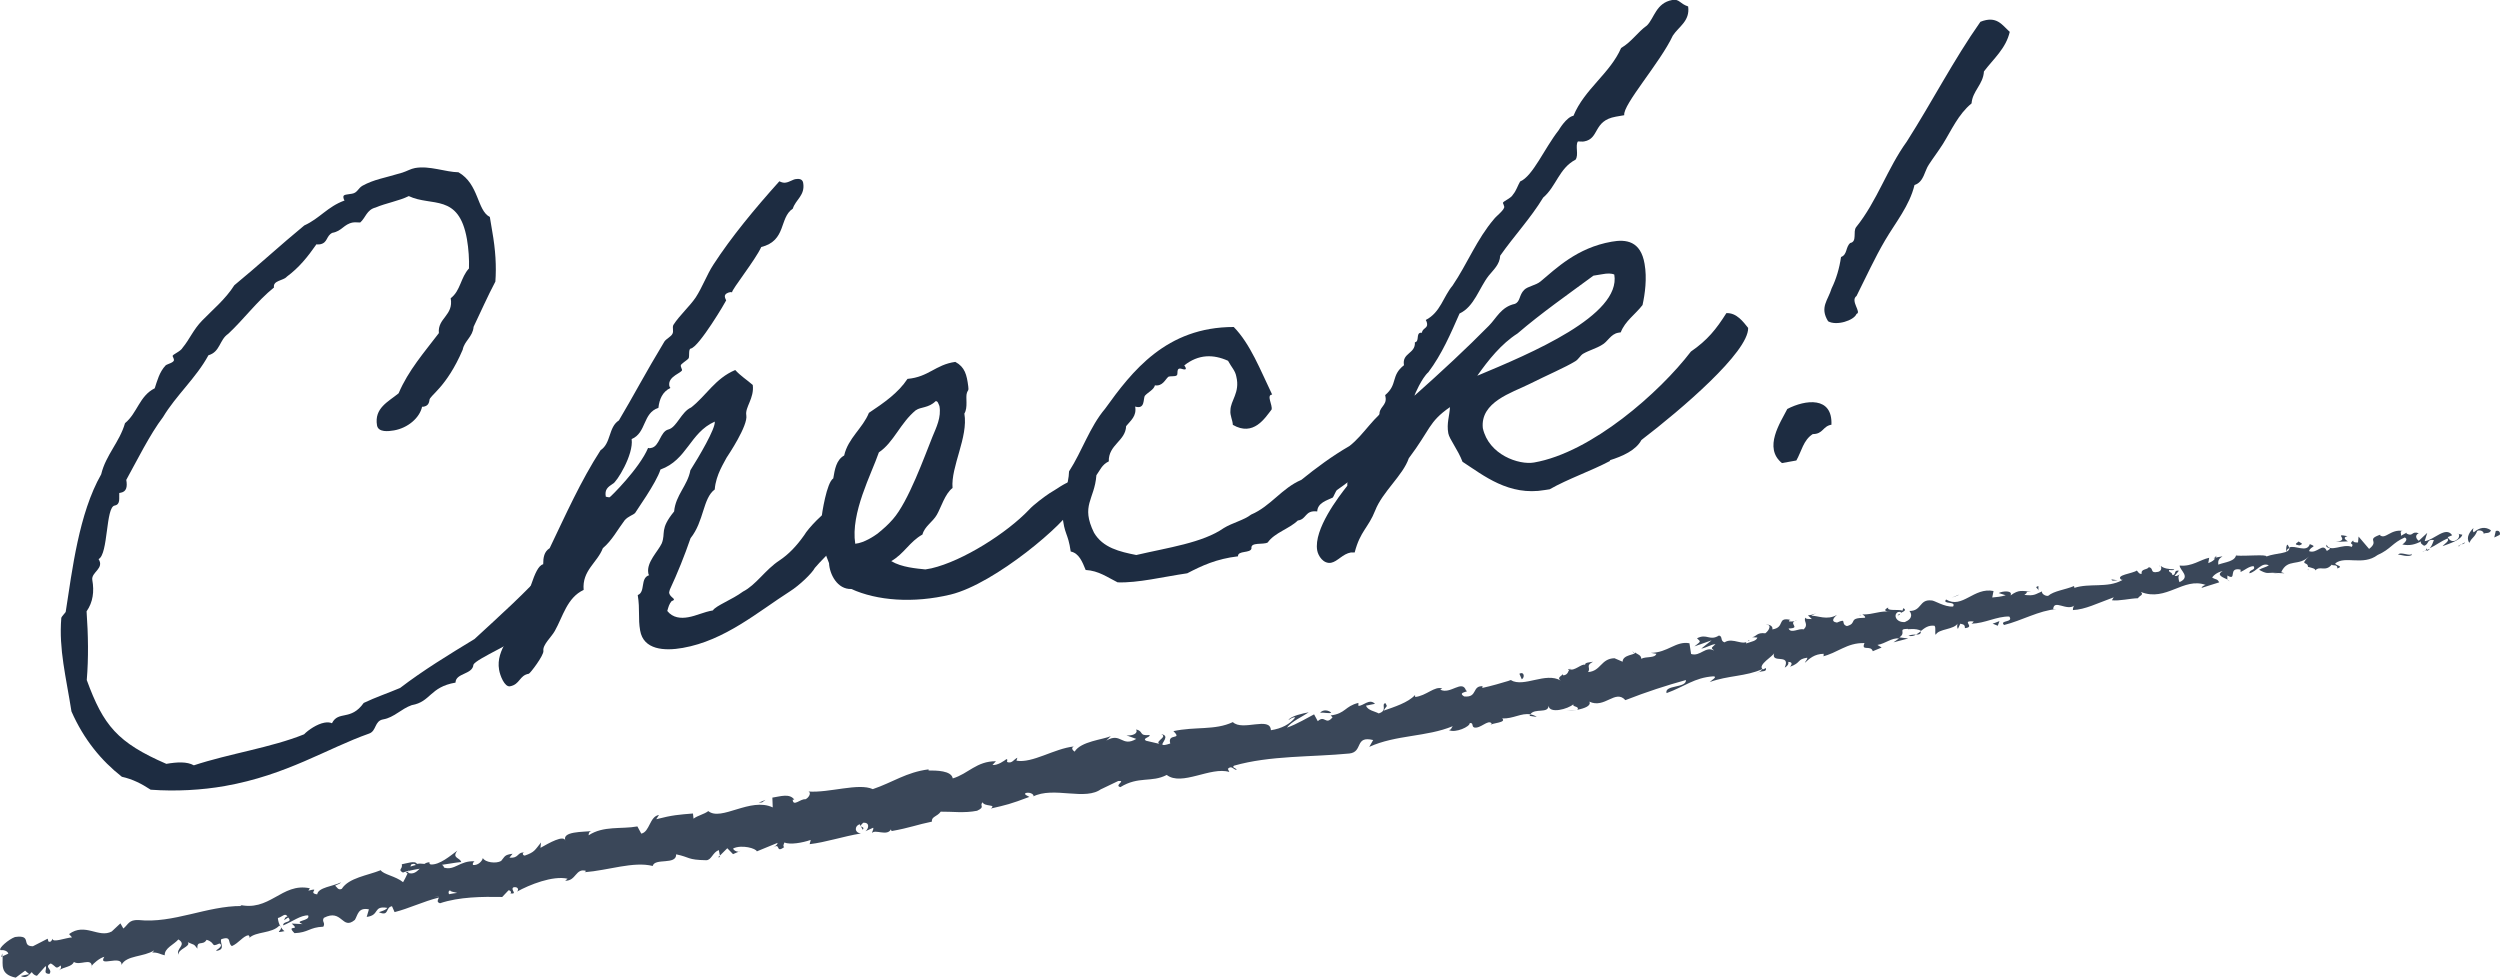 <?xml version="1.0" encoding="UTF-8"?><svg id="_レイヤー_2" xmlns="http://www.w3.org/2000/svg" viewBox="0 0 135.4 52.97"><defs><style>.cls-1{fill:#1d2c41;}.cls-2{fill:#3a4759;}</style></defs><g id="_テキスト"><g><g><path class="cls-1" d="M31.68,27.28c.03,.16,.51,1.55-.12,2.94-.81,1.71-2.7,3.75-2.85,3.81v.06c.04,.33-.62,.01-.57,.3,.05,.29-2.36,1.28-2.5,1.61-.04,.54-.96,.44-.97,.97-1.4,.24-1.33,1.04-2.37,1.22-.57,.2-.96,.67-1.54,.77-.49,.08-.36,.63-.77,.77-2.27,.8-4.46,2.25-7.81,2.84-1.24,.22-2.66,.3-4.02,.2-.49-.32-.97-.57-1.56-.7-1.12-.88-2.06-2.02-2.73-3.54-.29-1.86-.69-3.36-.55-5.06,0-.07,.25-.31,.24-.34,.35-2.24,.71-5.32,1.92-7.44,.25-1.05,1-1.75,1.29-2.77,.67-.55,.78-1.48,1.61-1.89,.13-.39,.25-.88,.59-1.24,.09-.08,.48-.15,.45-.31-.01-.07-.06-.16-.07-.19-.02-.1,.43-.24,.55-.47,.36-.43,.57-.97,1.05-1.46,.54-.56,1.27-1.16,1.74-1.91,1.29-1.06,2.5-2.18,3.79-3.24,.84-.38,1.26-1.02,2.18-1.35-.04-.06-.05-.09-.06-.16-.02-.13,.07-.15,.21-.17l.26-.04c.29-.05,.32-.29,.56-.43,.64-.35,1.17-.41,2.16-.71,.25-.08,.46-.21,.69-.25,.78-.14,1.65,.22,2.35,.23,1.12,.64,1,2.07,1.7,2.42l.13,.78c.18,1.01,.23,1.9,.17,2.72-.43,.81-.79,1.64-1.18,2.45-.04,.54-.5,.76-.59,1.24-.88,2.06-1.81,2.49-1.8,2.73-.03,.21-.11,.32-.34,.36h-.06c-.13,.6-.77,1.15-1.52,1.28-.29,.05-.85,.12-.92-.27-.16-.94,.61-1.28,1.17-1.74,.52-1.23,1.39-2.22,2.18-3.26-.08-.82,.81-.95,.64-1.89,.53-.39,.54-1.13,.99-1.61,.02-.47-.02-1.07-.11-1.59-.44-2.5-1.91-1.74-3.15-2.33-.52,.26-1.24,.38-1.8,.62-.48,.12-.54,.56-.83,.81-.17,0-.27-.02-.4,0-.49,.09-.59,.47-1.11,.56-.34,.16-.24,.54-.66,.62-.03,0-.13,.02-.2,0-.48,.69-.95,1.27-1.6,1.75-.19,.23-.77,.2-.7,.59-.91,.73-1.64,1.73-2.48,2.51-.48,.32-.43,.98-1.07,1.16-.66,1.22-1.76,2.18-2.46,3.35-.71,.93-1.43,2.39-1.99,3.4,.07,.39,0,.63-.28,.69l-.1,.02c-.02,.27,.08,.62-.25,.68-.49,.08-.34,2.64-.87,2.9,.33,.51-.41,.71-.34,1.13,.11,.62,.04,1.2-.31,1.7,.09,1.29,.11,2.53,.01,3.72,.9,2.46,1.66,3.39,4.31,4.54,.58-.1,1.12-.13,1.49,.08,1.9-.63,4.19-.96,5.97-1.68,.23-.24,.71-.56,1.1-.63,.16-.03,.3-.02,.41,.03,.35-.7,1.02-.11,1.72-1.1,.65-.31,1.31-.53,1.97-.81,1.24-.95,2.63-1.8,4.03-2.65,1.3-1.2,2.89-2.62,3.92-3.83,.89-1.03,1.45-2.23,2.08-3.45Z"/><path class="cls-1" d="M38.7,22.84c-1.34,.6-1.48,2.07-2.93,2.59-.21,.71-1.37,2.32-1.37,2.35-.11,.12-.37,.17-.57,.4-.38,.5-.68,1.09-1.18,1.51-.3,.79-1.13,1.2-1.04,2.26-.9,.42-1.12,1.44-1.56,2.22-.18,.33-.67,.75-.62,1.08,.04,.23-.72,1.23-.79,1.24-.52,.09-.47,.58-1.02,.68-.29,.05-.54-.58-.59-.9-.19-1.11,.8-1.92,1.1-2.91,.51-.93,.77-2.68,1.29-2.8,0-.37,.05-.68,.35-.87,.86-1.79,1.68-3.64,2.76-5.31,.57-.37,.42-1.25,.99-1.61,.78-1.31,1.43-2.56,2.47-4.28,.11-.15,.36-.26,.43-.41,.08-.15-.02-.33,.05-.48,.34-.53,.87-.99,1.21-1.49,.37-.57,.59-1.21,.96-1.78,.98-1.51,2.25-3.04,3.57-4.51,.15,.07,.25,.09,.35,.07,.2-.03,.38-.17,.54-.19,.13-.02,.36-.03,.4,.2,.12,.68-.41,.91-.56,1.4-.75,.5-.33,1.73-1.71,2.08-.31,.69-1.61,2.32-1.58,2.45-.03,0-.1-.02-.13,0-.07,.01-.29,.08-.26,.25,.01,.07,.06,.16,.07,.19,0,.03-1.47,2.53-1.92,2.61-.13,.02-.06,.41-.11,.52-.08,.12-.45,.31-.43,.41,0,.06,.06,.16,.07,.22,.03,.16-.78,.34-.69,.86,.01,.07,.05,.09,.06,.12-.43,.21-.6,.61-.65,1.08-.86,.28-.64,1.35-1.45,1.69,.12,.85-.83,2.36-1.02,2.42-.27,.18-.45,.31-.38,.7,.07,.02,.17,.04,.21,.03,.03,0,1.61-1.55,2.08-2.67,.07,.02,.1,.02,.17,0,.46-.08,.48-.89,.93-1,.45-.11,.7-.96,1.23-1.19,.83-.65,1.3-1.57,2.39-2.03,.29,.32,.63,.53,.95,.81,.09,.72-.43,1.21-.35,1.64,.1,.55-.97,2.15-1.07,2.3-.1,.22-.58,.91-.64,1.72-.65,.48-.57,1.71-1.31,2.64-.33,.96-.71,1.9-1.12,2.78-.02,.07-.04,.14-.04,.17,.03,.2,.25,.29,.26,.36,0,.03-.02,.07-.12,.09-.14,.16-.18,.33-.24,.54,.3,.38,.74,.41,1.13,.34,.46-.08,.82-.28,1.34-.37,.16-.26,1.04-.58,1.63-1.02,.71-.36,1.2-1.18,1.98-1.69,.48-.32,.91-.76,1.34-1.37,.18-.33,1.11-1.33,1.46-1.39,.26-.04,.67,.19,.74,.61,.16,.94-1.05,1.86-1.63,2.56-.15,.29-.84,.95-1.35,1.27-1.72,1.1-3.52,2.66-5.8,3.06-1.01,.18-2.13,.1-2.31-.94-.12-.68,0-1.11-.13-1.92,.44-.18,.11-.92,.62-1.08-.04-.03-.05-.09-.05-.12-.1-.58,.53-1.17,.73-1.6,.23-.58-.13-.75,.67-1.73,.08-.89,.73-1.4,.88-2.23,.45-.71,1.38-2.28,1.32-2.64Z"/><path class="cls-1" d="M58.13,27.42c-.35,.87-4.23,4.19-6.64,4.78-2.03,.49-4,.33-5.38-.3-.76,.03-1.18-.8-1.21-1.4-.24-.63-.58-1.41-.52-2.19,0,0,.12-.09,.1-.18,.04-.34,.29-1.99,.65-2.22,.08-.48,.16-1,.59-1.24,.21-.94,1.01-1.48,1.34-2.31,.81-.54,1.59-1.08,2.09-1.84,1.15-.1,1.51-.77,2.59-.92,.52,.28,.62,.7,.7,1.32,.04,.26-.03,.21-.07,.35-.09,.25,.07,.79-.14,1.13,.22,1.27-.74,2.88-.64,4.03-.41,.31-.62,1.05-.85,1.45s-.66,.62-.78,1.07c-.7,.39-.99,1.04-1.69,1.44,.56,.34,1.38,.4,1.85,.45l.33-.06c1.71-.4,4.09-1.92,5.28-3.17,.25-.28,.85-.72,1.12-.9,.28-.15,.84-.58,1.16-.64,.01,.06,.21,1.17,.13,1.35Zm-8.52-5.21c-.85,.69-1.2,1.75-2.01,2.29-.4,1.17-1.54,3.28-1.28,4.95,.49-.05,1.03-.42,1.21-.55,.35-.29,.55-.46,.83-.78,.84-.95,1.72-3.42,2.14-4.46,.21-.51,.49-1.06,.38-1.67-.05-.09-.08-.29-.21-.26-.37,.37-.82,.31-1.05,.48Z"/><path class="cls-1" d="M76.14,22.94c-.1,.79-1.62,2.26-2.37,2.56-.41,.34-.91,.73-1.36,1.04-.06,.04-.2,.4-.23,.41-.31,.15-.82,.28-.84,.75-.68-.08-.56,.43-1.05,.49-.46,.45-1.26,.66-1.63,1.19-.24,.14-.94-.04-.88,.32-.05,.28-.75,.1-.73,.43-1.18,.14-1.96,.51-2.75,.92-1.31,.19-2.66,.53-3.77,.49-.55-.27-1.02-.63-1.73-.67-.18-.44-.36-.91-.81-1-.15-1.05-.35-.88-.45-2-.05-.66,.35-1.67,.36-2.34,.71-1.1,1.12-2.41,1.95-3.39,1.46-2.03,3.31-4.43,6.97-4.43,.9,.92,1.44,2.33,2.08,3.66-.33,.02,.03,.56-.03,.81-.36,.46-.98,1.48-2.1,.83-.01-.26-.16-.51-.13-.78,0-.54,.53-.96,.32-1.83-.06-.33-.25-.49-.45-.86-.8-.36-1.6-.36-2.37,.25q.22,.3-.13,.19c-.35-.11-.18,.3-.28,.35-.09,.08-.33,.02-.46,.08-.17,.16-.31,.52-.72,.46-.06,.24-.37,.37-.54,.56-.11,.15,.03,.76-.53,.59,.09,.52-.24,.75-.49,1.06-.03,.81-.96,1-.94,1.91-.37,.17-.48,.49-.67,.75-.1,1.33-.86,1.62-.13,3.11,.48,.82,1.39,1.03,2.29,1.21,1.71-.4,3.6-.66,4.74-1.46,.45-.28,1.1-.43,1.48-.73,1.06-.45,1.66-1.43,2.72-1.88,.79-.64,1.68-1.3,2.6-1.83,.8-.61,1.32-1.64,2.23-2.17,.5-.42,1.02-.51,.84,.96Z"/><path class="cls-1" d="M87.21,24.96c-1.04,.55-2.28,.97-3.28,1.54l-.26,.04c-1.95,.34-3.32-.79-4.46-1.53-.25-.66-.71-1.22-.77-1.54-.1-.55,.07-.95,.09-1.42-1.17,.81-1.06,1.22-2.23,2.77-.31,.92-1.43,1.82-1.82,2.83-.37,.94-.81,1.11-1.11,2.27-.06,.01-.14,0-.2,0-.46,.08-.72,.49-1.08,.56-.42,.07-.7-.38-.75-.67-.2-1.14,1.17-2.92,1.63-3.5-.02-.5,.16-.23,.33-.59,.64-1.32,.74-2.27,1.49-2.97-.05-.09-.06-.16-.07-.22-.08-.49,.41-.54,.32-1.03l-.02-.1c.7-.59,.29-1.05,1.02-1.62-.12-.68,.63-.61,.59-1.24,.26-.04,.05-.48,.31-.52h.07c.03-.25,.33-.24,.28-.5-.01-.07-.02-.1-.07-.19,.8-.41,.95-1.27,1.45-1.86,.8-1.18,1.31-2.51,2.25-3.61,.11-.15,.58-.5,.55-.67-.01-.06-.06-.16-.07-.19-.02-.1,.43-.24,.55-.47,.17-.2,.25-.48,.38-.7,.69-.29,1.3-1.77,2.09-2.78,0,0,.41-.71,.8-.78,.59-1.44,1.98-2.29,2.58-3.67,.58-.34,.89-.86,1.4-1.22,.4-.4,.49-1.22,1.37-1.38,.39-.07,.4,.2,.86,.35,.11,.79-.51,1.09-.83,1.58-.68,1.46-2.73,3.76-2.63,4.31l-.46,.08c-1.24,.22-.87,1.19-1.71,1.34-.1,.02-.2,0-.34,0-.16,.23,.06,.73-.13,.99-.89,.46-1.05,1.46-1.75,2.05-.68,1.12-1.58,2.08-2.33,3.15-.02,.47-.37,.77-.62,1.08-.52,.66-.78,1.68-1.58,2.05-.48,1.09-.96,2.21-1.69,3.18-.35,.3-.76,1.24-.75,1.27,1.45-1.29,2.83-2.57,4.03-3.79,.4-.4,.66-1.02,1.4-1.18,.31-.12,.22-.47,.51-.76,.2-.2,.63-.24,.89-.46,.82-.68,1.96-1.82,3.85-2.15,.78-.14,1.57-.04,1.78,1.2,.14,.78,.02,1.64-.11,2.23-.38,.5-.95,.87-1.18,1.48l-.13,.02c-.42,.07-.58,.5-.89,.66-.3,.19-.69,.29-1.02,.48-.15,.09-.25,.31-.43,.41-.54,.33-1.48,.73-2.5,1.24-.92,.46-2.65,.96-2.5,2.38,.32,1.45,1.96,2,2.77,1.86,3.12-.54,6.81-3.8,8.5-6.01,.9-.62,1.37-1.21,1.92-2.08,.56-.03,.92,.48,1.18,.8,.03,1.3-3.62,4.42-5.78,6.07-.3,.56-1.02,.88-1.72,1.1Zm-.91-10.03c-1.37,1.01-2.83,2.03-4.11,3.13-.88,.56-1.59,1.45-2.18,2.29,2.9-1.21,7.8-3.27,7.42-5.48-.15-.07-.38-.07-.64-.02l-.49,.08Z"/><path class="cls-1" d="M99.2,23c-.49,.08-.45,.51-1.02,.51-.51,.32-.61,.94-.89,1.43l-.78,.14c-1.02-.83-.08-2.2,.29-2.93,.98-.51,2.46-.7,2.39,.86ZM108.85,1.72c-.21,.91-.88,1.46-1.4,2.15-.04,.71-.62,1.05-.67,1.73-.73,.6-1.09,1.46-1.56,2.21-.24,.38-.51,.73-.75,1.1-.24,.34-.27,.95-.78,1.11-.27,1.12-1.02,2.02-1.59,2.99s-1.03,1.99-1.55,3.02c-.36,.26,.29,.89,0,.97-.14,.36-1.09,.66-1.54,.4-.47-.76,0-1.14,.19-1.78,.25-.51,.42-1.08,.51-1.7,.35-.13,.24-.54,.5-.76,.39-.07,.13-.62,.32-.86,1.13-1.4,1.69-3.18,2.74-4.63,1.37-2.15,2.54-4.43,3.99-6.49,.88-.35,1.17,.17,1.57,.53Z"/></g><g><path class="cls-2" d="M135.38,28.97c.06-.1-.02-.28-.21-.21l-.08,.35,.29-.14Z"/><path class="cls-2" d="M133.96,28.6c-.2,.2-.42,.52-.22,.8,.17-.35,.25-.23,.43-.65,.19-.07,.36,.04,.35,.17,.05-.1,.32,.02,.39-.2-.3-.21-.62-.16-.93,.11-.08-.06-.03-.16-.02-.22Z"/><path class="cls-2" d="M114.7,31.43l.13,.02s-.08-.02-.13-.02Z"/><path class="cls-2" d="M102.79,33.33c.09-.02,.12-.06,.12-.09-.08,.04-.15,.07-.12,.09Z"/><path class="cls-2" d="M100.7,33.32s.08,0,.12,0c-.05-.02-.1-.03-.12,0Z"/><path class="cls-2" d="M114.7,31.43l-.34-.05c0,.11,.18,.05,.34,.05Z"/><path class="cls-2" d="M131.45,29.84c.06-.03,.11-.07,.16-.12-.05,.02-.1,.04-.16,.06,0,.02,0,.03,0,.05Z"/><path class="cls-2" d="M119.89,30.26l.1-.02s.04-.09,.06-.15l-.15,.16Z"/><path class="cls-2" d="M123.9,29.5c-.09,0-.08,.29-.09,.41,.03-.12,.09-.19,.17-.22,0-.05-.03-.11-.08-.19Z"/><path class="cls-2" d="M130.35,28.88l.11-.06s-.07,.04-.11,.06Z"/><path class="cls-2" d="M117,30.7s-.03-.07-.05-.09c0,.03,.03,.07,.05,.09Z"/><path class="cls-2" d="M4.97,52.39s0-.03,0-.05c-.02,.03-.02,.05,0,.05Z"/><path class="cls-2" d="M.07,51.83l.06-.03c0-.05,0-.11-.01-.16l-.05,.18Z"/><path class="cls-2" d="M96.92,33.61s.01,0,.02,0c.09-.05,.04-.03-.02,0Z"/><path class="cls-2" d="M62.89,39.76c.43,.18-.57,.43,.06,.6-.07-.1,.45-.52-.06-.6Z"/><path class="cls-2" d="M131.34,29.83c-.05,.01-.11,.02-.16,.03,.08,0,.13-.01,.16-.03Z"/><path class="cls-2" d="M62.95,40.37s0,0,0,0l.06,.02s-.04-.01-.06-.02Z"/><path class="cls-2" d="M88.4,35.27s.07,.08,.11,.11c0-.03-.03-.06-.11-.11Z"/><path class="cls-2" d="M94.84,34.56h-.16c.07,0,.12,0,.16,0Z"/><path class="cls-2" d="M85.16,36.24c-.09,0-.13-.04-.24,.02,.01,.01,.03,.02,.04,.03,.04-.05,.09-.07,.19-.05Z"/><path class="cls-2" d="M81.72,36.84s.05,.03,.07,.04c.03-.01,.07-.02,.11-.03h-.18Z"/><path class="cls-2" d="M15.41,50.43c-.09-.06-.15-.14-.2-.22,.09,.19-.41,.35,.2,.22Z"/><path class="cls-2" d="M131.42,29.69c0,.07-.03,.11-.08,.14,.04-.01,.08-.02,.11-.03,0-.04,0-.08-.03-.1Z"/><path class="cls-2" d="M85.4,38.45l-.55,.05c.16,0,.36-.02,.55-.05Z"/><path class="cls-2" d="M40.1,46.08l-.12,.05s.09-.02,.12-.05Z"/><path class="cls-2" d="M83.23,38.83c-.11-.08-.23-.12-.34-.14-.02,.03-.04,.05-.05,.08l.39,.06Z"/><path class="cls-2" d="M15.21,50.21s0,0,0,0c0,0,0,0,0,0Z"/><path class="cls-2" d="M11.72,51.5c.52-.08,.18-.4,.26-.63,.6-.21,.33,.22,.58,.37,.37-.16,.61-.55,.9-.59,.03,.06,.09,.07,.04,.15,.36-.36,1.22-.23,1.63-.67,.04,.03,.06,.05,.08,.08-.11-.17-.15-.35-.16-.49,.23-.05,.39-.31,.52-.08-.14,.02-.14,.12-.19,.2l.23-.15c.28,.3-.31,.18-.27,.43,.46-.19,.97-.57,1.35-.54,.14,.32-.84,.26-.3,.47l-.59-.03c.52,.45-.35,.02,.15,.52,.76-.03,.8-.32,1.56-.35,.13-.22-.1-.27,.03-.48,1-.52,.98,.7,1.68,.11,.16-.26,.17-.69,.76-.57l-.12,.41c.73-.09,.32-.62,1.12-.49-.11,.17-.54,.22-.43,.25,.54,.21,.31-.27,.68-.34l.14,.32c.76-.19,1.56-.58,2.4-.79-.03,.11-.16,.24,.06,.31,1.04-.35,2.3-.36,3.37-.34l.34-.36c.09-.01,.19,.1,.1,.17,.42,.04-.01-.19,.16-.33,.23-.06,.33,.11,.2,.23,.67-.37,1.93-.88,2.74-.7l-.13,.11c.6,.02,.56-.71,1.14-.53l-.09,.07c1.29-.1,2.64-.6,3.69-.34,.11-.45,1.29-.03,1.27-.63,.77,.16,.58,.3,1.64,.32,.28-.02,.34-.43,.67-.55l.06,.3,.4-.4,.31,.32,.3-.13c-.13,0-.29-.09-.29-.18,.47-.22,1.24,0,1.28,.16l1.12-.46c0,.13-.19,.2-.33,.31,.57-.42,.17,.3,.69-.08-.09-.06,0-.19,.01-.25,.32,.13,.96,.02,1.43-.14l-.06,.23c.87-.1,1.81-.42,2.78-.58-.37-.04-.35-.41-.07-.5l.17,.3c.15-.23-.32-.07,.02-.38,.37-.03,.31,.32,.12,.46l.42-.19c.04,.09-.05,.16-.06,.29,.15-.23,.82,.19,1.02-.2l.04,.09c.97-.17,1.39-.35,2.18-.51-.03-.28,.29-.27,.48-.54,.6-.01,1.28,.09,1.97-.05,.47-.22,.1-.26,.3-.46,.08,.25,.78,.1,.44,.34,.83-.19,1.06-.24,2.09-.63-.13-.08-.27-.11-.22-.2,.19-.08,.46,.03,.45,.16l-.05,.03c1.13-.59,2.88,.26,3.74-.44l-.05,.04,.94-.45c.46-.04-.24,.24,.12,.33,.99-.61,1.69-.23,2.51-.66,.81,.63,2.39-.47,3.39-.16l-.08-.17c.21-.21,.3,.05,.48,.06-.05-.13-.28-.11-.15-.23,1.96-.56,4.17-.46,6.25-.66,.76-.08,.27-.98,1.29-.73l-.21,.37c1.45-.66,3.1-.53,4.52-1.12-.08,.09-.06,.19-.21,.21,.35,.18,1.16-.19,1.13-.38,.23-.02,.08,.17,.24,.24,.34,.08,.74-.44,.94-.23,.03,.03-.07,.09-.13,.12,.18-.15,.96-.14,.71-.38,.58,.03,1.04-.31,1.52-.22,.24-.36,.98-.02,.99-.47,.04,.45,1.04,.19,1.35-.08-.09,.16,.33,.09,.22,.3,.4-.08,.75-.22,.64-.44,.83,.4,1.41-.69,1.95-.08,1.15-.45,2.23-.8,3.28-1.09,.04,.45-1.18,.25-1.05,.71,.99-.36,1.51-.84,2.53-.91,.27,.01-.11,.22-.19,.31,.98-.36,1.97-.3,2.84-.7,0,.04-.09,.1-.17,.15,.18-.05,.43,0,.37-.21l-.16,.08c-.34-.24,.6-.74,.61-.9-.2,.63,.92-.01,.57,.8,.11-.06,.24-.18,.19-.31,.18,0,.25,.08,.1,.26,.62-.22,.35-.4,.93-.49,.02,.1-.09,.16-.13,.28,.26-.24,.52-.48,1.02-.49-.02,.06,.05,.13-.09,.15,.83-.18,1.34-.76,2.3-.73-.2,.47,.34,.08,.45,.44l.48-.2-.23-.14c.44-.07,.77-.4,1.17-.35l-.3,.21,.8-.21-.48-.06c.41-.27-.13-.46,.47-.46-.11,.06,.43-.07,.7,.11,0,0,0,0,0,0,.19-.15,.39-.32,.73-.28,.1,.1,0,.42,.07,.49,.16-.34,1-.26,1.21-.64-.08,.09-.05,.29-.01,.32l.13-.28c.21,.04,.25,.08,.25,.24,.61-.06-.27-.43,.48-.36-.05,.03-.02,.06-.13,.12,.74-.02,1.36-.4,2.05-.39,.26,.34-.56,.19-.28,.46,.94-.23,1.9-.79,2.84-.86h-.18c.04-.56,.73,.13,1.16-.2-.11,.06-.1,.32-.08,.25,.65-.03,1.27-.35,2.2-.69l-.1,.16c.39,.05,.99-.1,1.41-.11,.1-.16,.33-.17,.16-.34,1.38,.55,2.3-.82,3.51-.38-.13,.02-.29,.17-.19,.15l.92-.29c-.11-.21-.15-.12-.38-.26,.1-.16,.34-.31,.57-.35-.4,.22,.07,.36,.27,.46-.04-.06,0-.15-.02-.22,.56,.32,0-.47,.72-.32v.13c.23-.1,.43-.3,.7-.32,.16,.24-.25,.17-.22,.39,.38-.08,.66-.63,1.05-.43-.15,.1-.38,.14-.53,.24,.43,.24,.46,.16,.74,.16h-.03s.67,.03,.67,.03l-.18-.06c.35-.77,.95-.29,1.51-.86-.55,.53-.06,.26-.06,.57,.18,.05,.44,.1,.39,.2,.26-.29,.54,.1,.9-.32,.04,.09,.32-.05,.3,.21,.38-.14-.12-.15-.11-.28,.55-.43,1.49,.15,2.29-.45,.72-.32,.8-.66,1.47-.95,.26,.11-.13,.38-.13,.38,.4,.08,.69,0,1.02-.17-.06,.1,.03,.15,.16,.24,.28-.08,.13-.38,.53-.31-.05,.12-.1,.3-.22,.44,.32-.15,.63-.39,.96-.53,.12,.15-.17,.29-.27,.42,.38-.14,.99-.33,1.07-.62l-.27-.05c.14-.04,.11,.21,.02,.28-.3,.27-.5,0-.54-.1l.24-.1c-.35-.52-.99,.27-1.49,.32l.14-.45-.46,.43c-.13-.09-.24-.3,0-.41-.4-.14-.29,.2-.64,.03-.04-.03-.03-.05,0-.07l-.33,.18c.05-.1-.11-.28,.12-.26-.67-.13-.96,.49-1.26,.22l.05-.03c-.85,.29-.03,.32-.63,.78l-.57-.67-.03,.32c-.09,0-.28,.01-.26-.11-.3,.26,.08,.12-.08,.35-.48-.2-1.18,.34-1.36-.12-.12,.26,.45,.1,.01,.34-.22-.49-.52,.18-.96,.01,.08-.29,.48-.21,.04-.38-.16,.49-.79,.04-1.11,.18,.05,.36-.7,.28-1.24,.49,.01-.13-1.09-.01-1.64-.05v-.06c-.03,.38-.59,.41-.97,.55-.02-.22,.03-.32,.23-.45l-.37,.07c-.07,.13-.17,.21-.4,.3l.05-.29c-.49,.1-.93,.49-1.6,.42,0,.26,.63,.61-.01,.9-.05-.13-.11-.36,.05-.45-.05,.03-.18,.15-.31,.11l.23-.28c-.31-.05-.12,.22-.35,.24-.03-.2-.19-.11-.19-.27,.06-.03,.22,.05,.29-.05-.27,.01-.6-.05-.73-.18,.04,.11,.05,.26-.14,.32-.49,.1-.21-.2-.51-.25-.1,.16-.43,.07-.39,.36-.14,.02-.19-.11-.26-.18-.23,.17-1.18,.24-.84,.5h.07s-.03,.02-.04,.03h0s0,0,0,0c-.78,.43-1.76,.14-2.57,.41l-.02-.1c-.47,.2-1.09,.26-1.4,.53-.15,.03-.38-.12-.33-.24-.36,.14-.39,.26-.96,.19,.35-.24-.16-.13,.37-.19-.51,0-.64-.13-1.12,.22,.14-.28-.42-.25-.64-.13l.38,.12c-.26,.08-.49,.1-.73,.12l.07-.35c-1.07-.22-1.69,.99-2.57,.46-.23,.28,.57,.07,.38,.38-.47,.04-1.03-.35-1.18-.33-.66-.07-.51,.58-1.19,.57,.1,.1,.24,.4-.24,.6-.47,.04-.65-.39-.38-.54,.11-.03,.17,0,.17,.04,.14-.07,.33-.15,.12-.25l-.04,.13c-.25-.08-.88,.04-.77-.17-.33,.17-.12,.22,.15,.23-.62-.07-.93,.16-1.56,.15,.11,.05,.22,.17,.12,.18-.92,.01-.36,.29-.95,.45-.38-.12,.05-.45-.54-.19-.39-.06-.13-.3,0-.42-.52,.32-1.07,.03-1.39,.05l.28-.15c-.17,.09-.31,.11-.46,.13l.21,.2c-.18-.01-.33,.01-.34-.08-.15,.18,.2,.37-.11,.64-.25-.08-.68,.25-.81-.05,.74-.02-.13-.3,.47-.45-.11,.06-.26,.08-.44,.07-.03-.03,.01-.07,.06-.09-.74-.16-.26,.41-.97,.52,.06-.19-.22-.3-.33-.24,.29-.05,.19,.27-.05,.45-.48-.06-.48,.19-.72,.21l.29,.02c-.06,.19-.3,.21-.61,.32-.05-.13,.27-.14,.15-.18-.3,.37-.86-.18-1.32,.12-.25-.08-.08-.32-.3-.37-.52,.32-.64-.13-1.19,.15,.21,.21,.23,.14-.14,.44l.93-.33-.56,.45c.29-.05,.58-.25,.77-.24-.26,.24-.24,.18-.07,.35-.46-.28-.75,.34-1.25,.18l-.09-.58c-.73-.14-1.17,.51-2.09,.52l.3,.05c-.08,.25-.55,.13-.82,.27,0-.2-.2-.24-.34-.34,.04,.14-.66,.1-.67,.5l-.44-.19c-.74,.02-.73,.7-1.43,.75,.17-.25-.17-.33,.27-.56-.23,.04-.45,.04-.43,.17-.16-.1-.6,.37-.84,.23-.08,.1-.08,.31-.34,.34-.04-.03-.02-.1-.02-.1,.02,.1-.38,.2-.12,.38-.82-.48-1.99,.39-2.7-.02-.49,.15-1.09,.32-1.55,.42,.02-.06-.02-.1,.07-.09-.66-.07-.29,.63-1.05,.55-.42-.25,.35-.24,.1-.32-.21-.62-.85,.24-1.4-.05l.11-.06c-.41-.15-.86,.4-1.47,.46,0,0,.02-.06-.01-.1-.36,.4-1.12,.64-1.69,.84,.14-.28,.24-.18,.09-.41-.25,.08,.15,.4-.36,.56-.19-.11-.59-.16-.69-.42l.49-.1c-.31-.31-.63,.12-.9,.11v-.16c-.74,.18-.68,.57-1.5,.68l.1,.1c-.38,.46-.41-.15-.8,.21l-.2-.37c-.28,.14-.96,.55-1.47,.72,.25-.34,.83-.59,1.18-.83-.29,.05-.98,.2-1.1,.42,.11-.06,.24-.18,.37-.14-.3,.37-.74,.6-1.32,.69-.03-.77-1.54,.07-2.06-.44-.97,.46-2.04,.23-3.22,.49,.52,.51-.34,.08-.17,.67-.27,.09-.38,.1-.41,.06l-.9-.21c-.23-.14,.24-.18,.19-.31-.61,.06-.3-.21-.73-.3,.12,.2-.16,.35-.52,.32l.53,.19c-.79,.47-.82-.38-1.62,.09l.24-.24c-.42,.19-1.62,.28-1.96,.84-.09-.06-.22-.2-.04-.28-1.06,.11-2.24,.92-3.11,.77l.05-.16c-.19,.08-.29,.34-.56,.23,0-.06,.05-.16-.04-.15-.09,.07-.47,.35-.75,.31l.19-.2c-1.05-.01-1.5,.68-2.34,.93-.07-.43-.9-.43-1.31-.43v-.06c-1.2,.15-1.95,.71-3.02,1.07-.77-.35-2.35,.21-3.49,.13,.18,.05,.03,.34-.16,.42-.27-.04-.66,.43-.69,.02h.09c-.26-.36-.77-.17-1.19-.11l.02,.53c-1.21-.57-2.79,.77-3.49,.2-.24,.18-.56,.23-.8,.41l-.03-.28c-.74,.06-1.1,.08-1.99,.31l.15-.23c-.51,.07-.5,.92-.96,1.01l-.21-.39c-.88,.16-1.83-.05-2.64,.48,0-.06,0-.19,.15-.23-.42,.06-1.65,0-1.4,.54-.08-.37-.91,.12-1.36,.37l.03-.29c-.34,.42-.34,.52-.88,.71-.14-.01-.15-.2,.03-.16-.47-.07-.3,.32-.86,.27l.17-.21c-.46,.06-.41,.15-.62,.39-.27,.16-.88,.08-.99-.16-.03,.16-.25,.41-.53,.38-.05-.09,.03-.16,.08-.2-.79-.05-1.08,.52-1.65,.34-.03-.09-.07-.13-.12-.15,.61-.1,1.09-.17,1.05-.14-.04-.25-.54-.21-.21-.63-.36,.26-.96,.79-1.45,.75-.03-.02-.05-.04-.08-.08l.04-.04c-.11,0-.21,.03-.29,.09-.16-.01-.26-.03-.41,0-.09-.2-.58-.02-.82,.02,.07,.27-.26,.28,.08,.46-.04-.01,.04-.04,.2-.08,.04-.01,.08-.03,.1-.05,0,0,0,.02-.01,.03,.16-.04,.37-.08,.6-.12-.17,.17-.35,.33-.64,.22-.09,.2-.2,.41-.26,.51-.4-.33-1.08-.42-1.21-.65-.72,.29-1.73,.41-2.11,1.01-.2,.1-.27-.11-.36-.17,.11-.07,.26-.09,.31-.18-.4,.21-1.24,.27-1.28,.65-.56-.07,.24-.39-.48-.2l.08-.13c-1.54-.33-2.18,1.34-3.91,.87,.12,.03,.18,.04,.21,.09-1.88-.01-3.7,.96-5.58,.76-.53-.02-.54,.23-.82,.46l-.16-.28-.47,.44c-.71,.38-1.44-.5-2.31,.14l.16,.18c-.35,.02-1.07,.31-1.05,.07-.03,.04-.08,.23-.23,.15l-.04-.15-.8,.41c-.67,0,0-.64-.97-.5-.34,.12-.93,.63-.78,.71,.14-.02,.38,.03,.42,.19l-.31,.14c.02,.47-.15,.98,.71,1.16l.51-.38,.22,.19-.46,.1c.3,.16,.44-.05,.6-.21,.07,.11,.16,.18,.28,.2l.47-.53c.1,.17-.18,.4,.2,.43,.22-.25-.32-.36,.08-.57,.3,.16,.25,.35,.53,.11,.06,.11,.01,.2-.1,.27,.25-.19,.72-.19,.82-.46,.32,.21,.93-.23,.97,.21,.07-.12,.43-.43,.68-.49-.38,.6,.96-.14,.93,.44,.26-.53,1.21-.42,1.77-.79-.03,.04-.08,.13-.14,.12,.35-.02,.47,.1,.71,.15-.02-.39,.5-.58,.74-.86,.49,.3-.18,.5,.02,.83-.08-.31,.68-.44,.49-.68,.36,.17,.3,.06,.52,.35-.03-.49,.29-.13,.5-.48,.51,.16,.2,.43,.69,.2,.27,.11-.16,.36-.16,.36Zm12.03-2.96s0,0,0,0c-.1,.02-.19,.05-.25,.06,.05-.01,.12-.03,.25-.07Zm1.02-.18c-.13,.01-.28,.04-.45,.07-.05-.09-.03-.19,.07-.21-.04,.07,.21,.09,.37,.14Zm-2.5-1.54c.16-.07,.22-.02,.25,.03-.08,.02-.16,.04-.28,.08,0,.01-.01,.02-.01,.04,0-.06,.02-.11,.04-.15Z"/><path class="cls-2" d="M22.04,47.23s-.03,.02-.06,.03c.04,.02,.07,.03,.11,.05,.01-.03,.03-.07,.04-.1-.03,0-.06,.01-.09,.02Z"/><path class="cls-2" d="M114.85,31.45h-.02s.04,.01,.05,.03c-.02-.01-.02-.02-.03-.03Z"/><polygon class="cls-2" points="38.99 46.42 38.97 46.35 38.89 46.43 38.99 46.42"/><path class="cls-2" d="M120.65,31.42s.04,.04,.09,.06c0-.02-.04-.04-.09-.06Z"/><path class="cls-2" d="M123.09,31.06l.36,.04c-.16-.03-.27-.04-.36-.04Z"/><path class="cls-2" d="M124.99,30.87c.02-.05,.02-.09,.02-.12,0,0,0,0,0,0v.13Z"/><path class="cls-2" d="M95.29,36.39s-.05,.01-.07,.03c-.16,.08-.05,.04,.07-.03Z"/><path class="cls-2" d="M104.03,34.19c-.09,.07-.17,.13-.26,.18,.16,0,.28-.02,.26-.18Z"/><path class="cls-2" d="M85.46,38.44s0,0,0,0c-.02,0-.04,0-.06,.01h.06Z"/><path class="cls-2" d="M103.36,34.44c.17,.03,.3,0,.41-.07-.13,0-.29,0-.41,.07Z"/><path class="cls-2" d="M133.12,29.58h.09s0-.04,0-.05l-.09,.05Z"/><path class="cls-2" d="M133.22,29.53l.09-.05s-.09,.02-.09,.05Z"/><path class="cls-2" d="M133.51,29.37l-.2,.11c.07-.01,.16-.02,.2-.11Z"/><path class="cls-2" d="M130.62,29.88v.11s0-.06,0-.11Z"/><path class="cls-2" d="M129.88,30.04c.18,0,.49,.14,.73,.03v-.08c-.08,.17-.59-.14-.73,.05Z"/><path class="cls-2" d="M126.52,29.35l.64-.03c-.13-.09-.3-.21-.02-.28-.85-.18,.21,.21-.63,.31Z"/><path class="cls-2" d="M124.53,29.54c.33-.11-.03-.15-.02-.22-.2,.14-.25,.17,.02,.22Z"/><path class="cls-2" d="M110.4,32v-.26c-.26,.08,0,.1,0,.26Z"/><polygon class="cls-2" points="107.92 33.78 108.2 33.89 108.29 33.64 107.92 33.78"/><polygon class="cls-2" points="106.01 32.26 106.12 32.2 105.7 32.37 106.01 32.26"/><path class="cls-2" d="M82.29,36.49l.13,.3c.17-.09,.14-.44-.13-.3Z"/><path class="cls-2" d="M72.1,38.6c-.14-.14-.44-.19-.6,0,.23-.02,.49,.06,.6,0Z"/><polygon class="cls-2" points="41.27 43.46 41.46 43.32 41.09 43.47 41.27 43.46"/></g></g></g></svg>